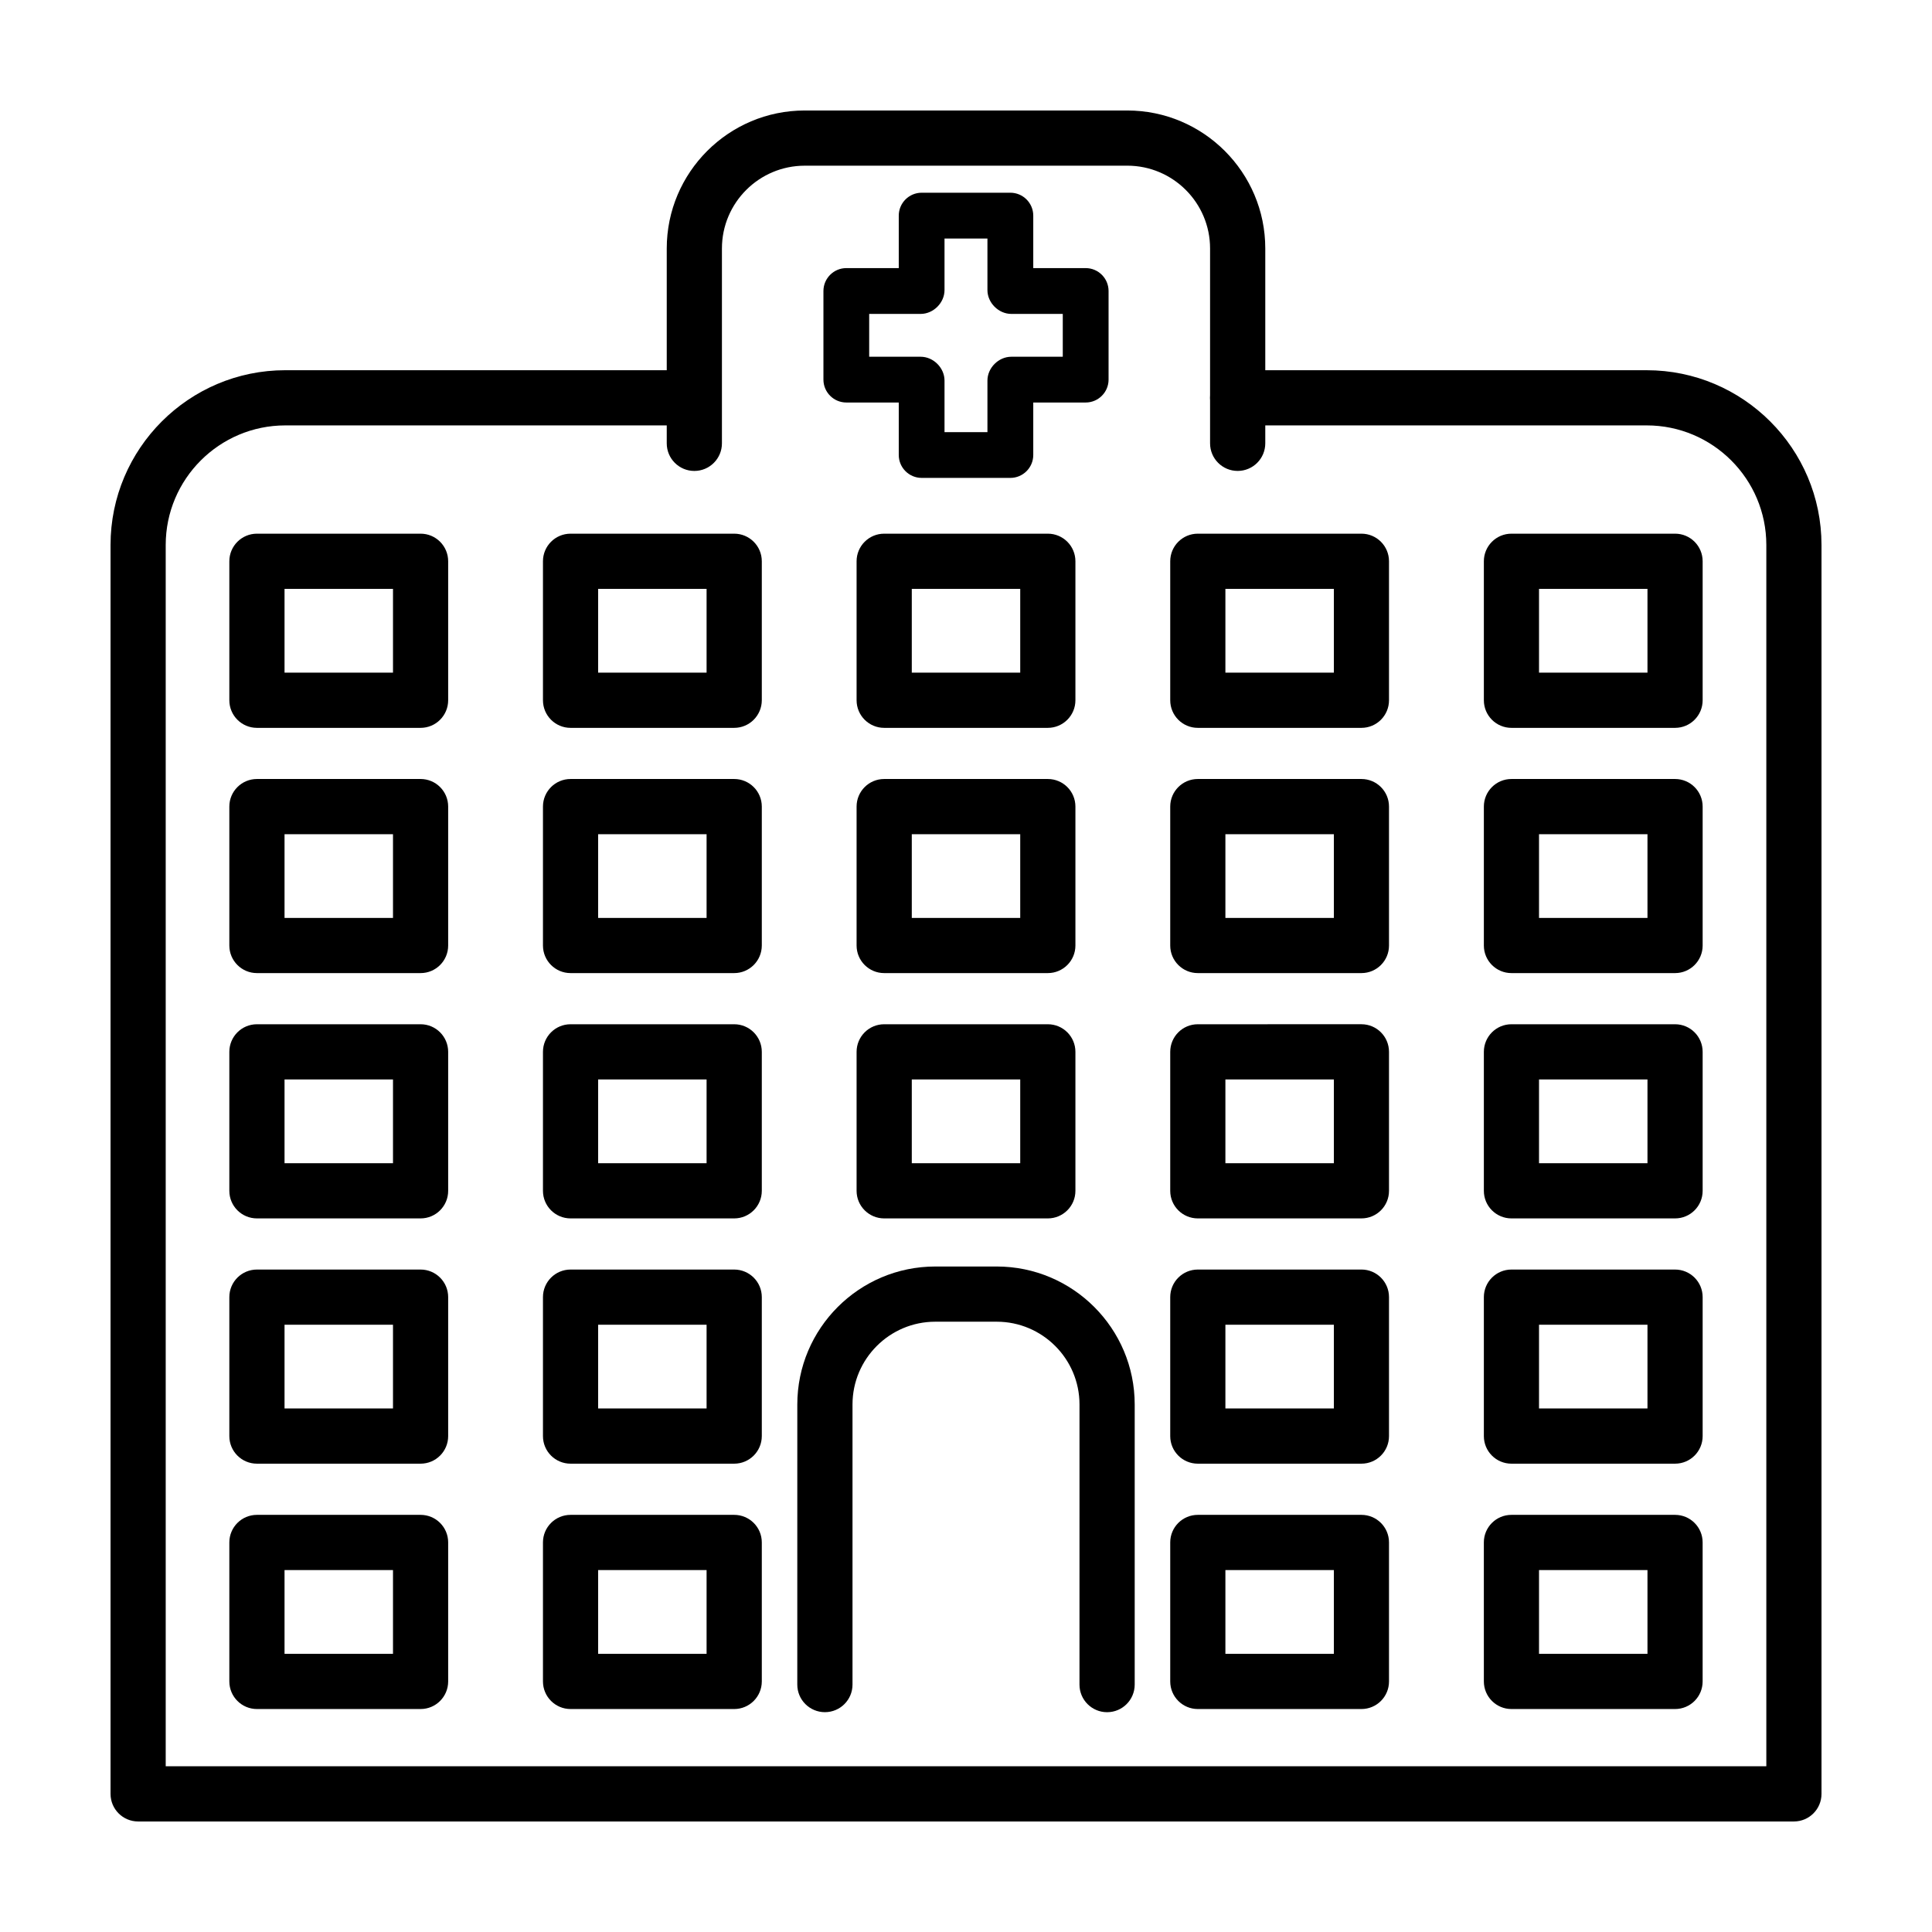 <?xml version="1.0" encoding="UTF-8"?>
<!-- The Best Svg Icon site in the world: iconSvg.co, Visit us! https://iconsvg.co -->
<svg fill="#000000" width="800px" height="800px" version="1.1" viewBox="144 144 512 512" xmlns="http://www.w3.org/2000/svg">
 <g>
  <path d="m471.99 268.8c-4.039 0-7.309-3.273-7.309-7.316v-51.641c0-12.098-9.844-21.938-21.938-21.938l-85.484 0.004c-12.098 0-21.941 9.84-21.941 21.938v51.641c0 4.039-3.269 7.316-7.316 7.316-4.039 0-7.309-3.273-7.309-7.316v-51.641c0-20.164 16.402-36.566 36.566-36.566h85.473c20.172 0 36.578 16.402 36.578 36.566v51.641c-0.004 4.039-3.277 7.312-7.32 7.312z"/>
  <path d="m421.68 336.89h-43.359c-4.039 0-7.316-3.273-7.316-7.316v-36.828c0-4.039 3.273-7.316 7.316-7.316h43.359c4.047 0 7.316 3.273 7.316 7.316v36.828c0 4.035-3.277 7.316-7.316 7.316zm-36.047-14.633h28.738v-22.203h-28.738z"/>
  <path d="m421.68 401.88h-43.359c-4.039 0-7.316-3.273-7.316-7.309v-36.82c0-4.035 3.273-7.309 7.316-7.309h43.359c4.047 0 7.316 3.273 7.316 7.309v36.82c0 4.035-3.277 7.309-7.316 7.309zm-36.047-14.625h28.738v-22.184h-28.738z"/>
  <path d="m421.68 466.89h-43.359c-4.039 0-7.316-3.269-7.316-7.309v-36.824c0-4.047 3.273-7.32 7.316-7.32h43.359c4.047 0 7.316 3.273 7.316 7.32v36.824c0 4.039-3.277 7.309-7.316 7.309zm-36.047-14.621h28.738v-22.199h-28.738z"/>
  <path d="m504.79 336.89h-43.359c-4.035 0-7.309-3.273-7.309-7.316v-36.828c0-4.039 3.273-7.316 7.309-7.316h43.359c4.039 0 7.309 3.273 7.309 7.316v36.828c0.004 4.035-3.266 7.316-7.309 7.316zm-36.047-14.633h28.742v-22.203h-28.742z"/>
  <path d="m504.79 401.88h-43.359c-4.035 0-7.309-3.273-7.309-7.309v-36.82c0-4.035 3.273-7.309 7.309-7.309h43.359c4.039 0 7.309 3.273 7.309 7.309v36.82c0.004 4.035-3.266 7.309-7.309 7.309zm-36.047-14.625h28.742v-22.184h-28.742z"/>
  <path d="m504.79 466.89h-43.359c-4.035 0-7.309-3.269-7.309-7.309v-36.824c0-4.047 3.273-7.32 7.309-7.32l43.359-0.004c4.039 0 7.309 3.273 7.309 7.32v36.824c0.004 4.043-3.266 7.312-7.309 7.312zm-36.047-14.621h28.742v-22.199h-28.742z"/>
  <path d="m504.79 531.89h-43.359c-4.035 0-7.309-3.266-7.309-7.309v-36.828c0-4.035 3.273-7.309 7.309-7.309l43.359-0.004c4.039 0 7.309 3.273 7.309 7.309v36.828c0.004 4.035-3.266 7.312-7.309 7.312zm-36.047-14.633h28.742v-22.188h-28.742z"/>
  <path d="m504.79 596.91h-43.359c-4.035 0-7.309-3.273-7.309-7.316v-36.836c0-4.035 3.273-7.305 7.309-7.305h43.359c4.039 0 7.309 3.269 7.309 7.305v36.84c0.004 4.039-3.266 7.312-7.309 7.312zm-36.047-14.621h28.742v-22.207h-28.742z"/>
  <path d="m587.91 336.89h-43.363c-4.035 0-7.309-3.273-7.309-7.316v-36.828c0-4.039 3.273-7.316 7.309-7.316h43.363c4.047 0 7.309 3.273 7.309 7.316v36.828c0 4.035-3.266 7.316-7.309 7.316zm-36.055-14.633h28.742v-22.203h-28.742z"/>
  <path d="m587.91 401.88h-43.363c-4.035 0-7.309-3.273-7.309-7.309v-36.82c0-4.035 3.273-7.309 7.309-7.309h43.363c4.047 0 7.309 3.273 7.309 7.309v36.82c0 4.035-3.266 7.309-7.309 7.309zm-36.055-14.625h28.742v-22.184h-28.742z"/>
  <path d="m587.91 466.89h-43.363c-4.035 0-7.309-3.269-7.309-7.309v-36.824c0-4.047 3.273-7.32 7.309-7.32h43.363c4.047 0 7.309 3.273 7.309 7.32v36.824c0 4.039-3.266 7.309-7.309 7.309zm-36.055-14.621h28.742v-22.199h-28.742z"/>
  <path d="m587.91 531.89h-43.363c-4.035 0-7.309-3.266-7.309-7.309v-36.828c0-4.035 3.273-7.309 7.309-7.309h43.363c4.047 0 7.309 3.273 7.309 7.309v36.828c0 4.031-3.266 7.309-7.309 7.309zm-36.055-14.633h28.742v-22.188h-28.742z"/>
  <path d="m587.91 596.91h-43.363c-4.035 0-7.309-3.273-7.309-7.316l-0.004-36.836c0-4.035 3.273-7.305 7.309-7.305h43.363c4.047 0 7.309 3.269 7.309 7.305v36.84c0.004 4.039-3.262 7.312-7.305 7.312zm-36.055-14.621h28.742v-22.207h-28.742z"/>
  <path d="m437.39 597.75c-4.039 0-7.316-3.273-7.316-7.309l0.004-74.238c0-12.09-9.84-21.938-21.938-21.938h-16.281c-12.098 0-21.938 9.844-21.938 21.938v74.23c0 4.039-3.273 7.309-7.316 7.309-4.039 0-7.316-3.269-7.316-7.309l0.004-74.23c0-20.164 16.402-36.566 36.566-36.566h16.281c20.164 0 36.566 16.402 36.566 36.566v74.23c-0.004 4.043-3.273 7.316-7.316 7.316z"/>
  <path d="m580.4 242.11h-108.41c-4.039 0-7.309 3.269-7.309 7.309s3.269 7.316 7.309 7.316h108.41c17.477 0 31.695 14.211 31.695 31.691v323.65h-424.18v-323.65c0-17.477 14.219-31.691 31.691-31.691h103.79c4.039 0 7.316-3.273 7.316-7.316 0-4.039-3.273-7.309-7.316-7.309h-103.79c-25.535 0-46.312 20.777-46.312 46.316v330.97c0 4.039 3.273 7.312 7.312 7.312h438.8c4.035 0 7.309-3.273 7.309-7.309v-330.97c0-25.539-20.773-46.316-46.312-46.316z"/>
  <path d="m338.57 336.89h-43.363c-4.039 0-7.316-3.273-7.316-7.316v-36.828c0-4.039 3.273-7.316 7.316-7.316h43.363c4.039 0 7.316 3.273 7.316 7.316v36.828c-0.008 4.035-3.277 7.316-7.316 7.316zm-36.055-14.633h28.738v-22.203h-28.738z"/>
  <path d="m338.57 401.88h-43.363c-4.039 0-7.316-3.273-7.316-7.309v-36.82c0-4.035 3.273-7.309 7.316-7.309h43.363c4.039 0 7.316 3.273 7.316 7.309v36.82c-0.008 4.035-3.277 7.309-7.316 7.309zm-36.055-14.625h28.738v-22.184h-28.738z"/>
  <path d="m338.57 466.89h-43.363c-4.039 0-7.316-3.269-7.316-7.309v-36.824c0-4.047 3.273-7.32 7.316-7.32h43.363c4.039 0 7.316 3.273 7.316 7.32v36.824c-0.008 4.039-3.277 7.309-7.316 7.309zm-36.055-14.621h28.738v-22.199h-28.738z"/>
  <path d="m338.57 531.89h-43.363c-4.039 0-7.316-3.266-7.316-7.309v-36.828c0-4.035 3.273-7.309 7.316-7.309h43.363c4.039 0 7.316 3.273 7.316 7.309v36.828c-0.008 4.031-3.277 7.309-7.316 7.309zm-36.055-14.633h28.738v-22.188h-28.738z"/>
  <path d="m338.57 596.91h-43.363c-4.039 0-7.316-3.273-7.316-7.316v-36.836c0-4.035 3.273-7.305 7.316-7.305h43.363c4.039 0 7.316 3.269 7.316 7.305v36.84c-0.008 4.039-3.277 7.312-7.316 7.312zm-36.055-14.621h28.738v-22.207h-28.738z"/>
  <path d="m255.46 336.89h-43.367c-4.039 0-7.316-3.273-7.316-7.316v-36.828c0-4.039 3.273-7.316 7.316-7.316h43.367c4.039 0 7.309 3.273 7.309 7.316v36.828c0 4.035-3.269 7.316-7.309 7.316zm-36.055-14.633h28.742v-22.203h-28.742z"/>
  <path d="m255.46 401.88h-43.367c-4.039 0-7.316-3.273-7.316-7.309v-36.82c0-4.035 3.273-7.309 7.316-7.309h43.367c4.039 0 7.309 3.273 7.309 7.309v36.82c0 4.035-3.269 7.309-7.309 7.309zm-36.055-14.625h28.742v-22.184h-28.742z"/>
  <path d="m255.46 466.89h-43.367c-4.039 0-7.316-3.269-7.316-7.309v-36.824c0-4.047 3.273-7.32 7.316-7.32h43.367c4.039 0 7.309 3.273 7.309 7.32v36.824c0 4.039-3.269 7.309-7.309 7.309zm-36.055-14.621h28.742v-22.199h-28.742z"/>
  <path d="m255.46 531.89h-43.367c-4.039 0-7.316-3.266-7.316-7.309v-36.828c0-4.035 3.273-7.309 7.316-7.309h43.367c4.039 0 7.309 3.273 7.309 7.309v36.828c0 4.031-3.269 7.309-7.309 7.309zm-36.055-14.633h28.742v-22.188h-28.742z"/>
  <path d="m255.46 596.91h-43.367c-4.039 0-7.316-3.273-7.316-7.316v-36.836c0-4.035 3.273-7.305 7.316-7.305h43.367c4.039 0 7.309 3.269 7.309 7.305v36.84c0 4.039-3.269 7.312-7.309 7.312zm-36.055-14.621h28.742v-22.207h-28.742z"/>
  <path d="m431.72 215.05h-13.895v-13.91c0-3.344-2.731-6.066-6.066-6.066h-23.512c-3.34 0-6.066 2.727-6.066 6.066v13.91h-13.898c-3.344 0-6.066 2.727-6.066 6.066v23.488c0 3.344 2.727 6.066 6.066 6.066h13.898v13.914c0 3.344 2.727 6.066 6.066 6.066h23.512c3.336 0 6.066-2.727 6.066-6.066v-13.914h13.895c3.34 0 6.062-2.727 6.062-6.066v-23.488c0-3.344-2.723-6.066-6.062-6.066zm-43.73 23.492h-13.648v-11.352h13.648c3.371 0 6.316-2.949 6.316-6.309v-13.668h11.375v13.668c0 3.359 2.949 6.309 6.316 6.309h13.648v11.352h-13.648c-3.371 0-6.316 2.949-6.316 6.312v13.668h-11.375v-13.668c0-3.367-2.945-6.312-6.316-6.312z"/>
 </g>
</svg>